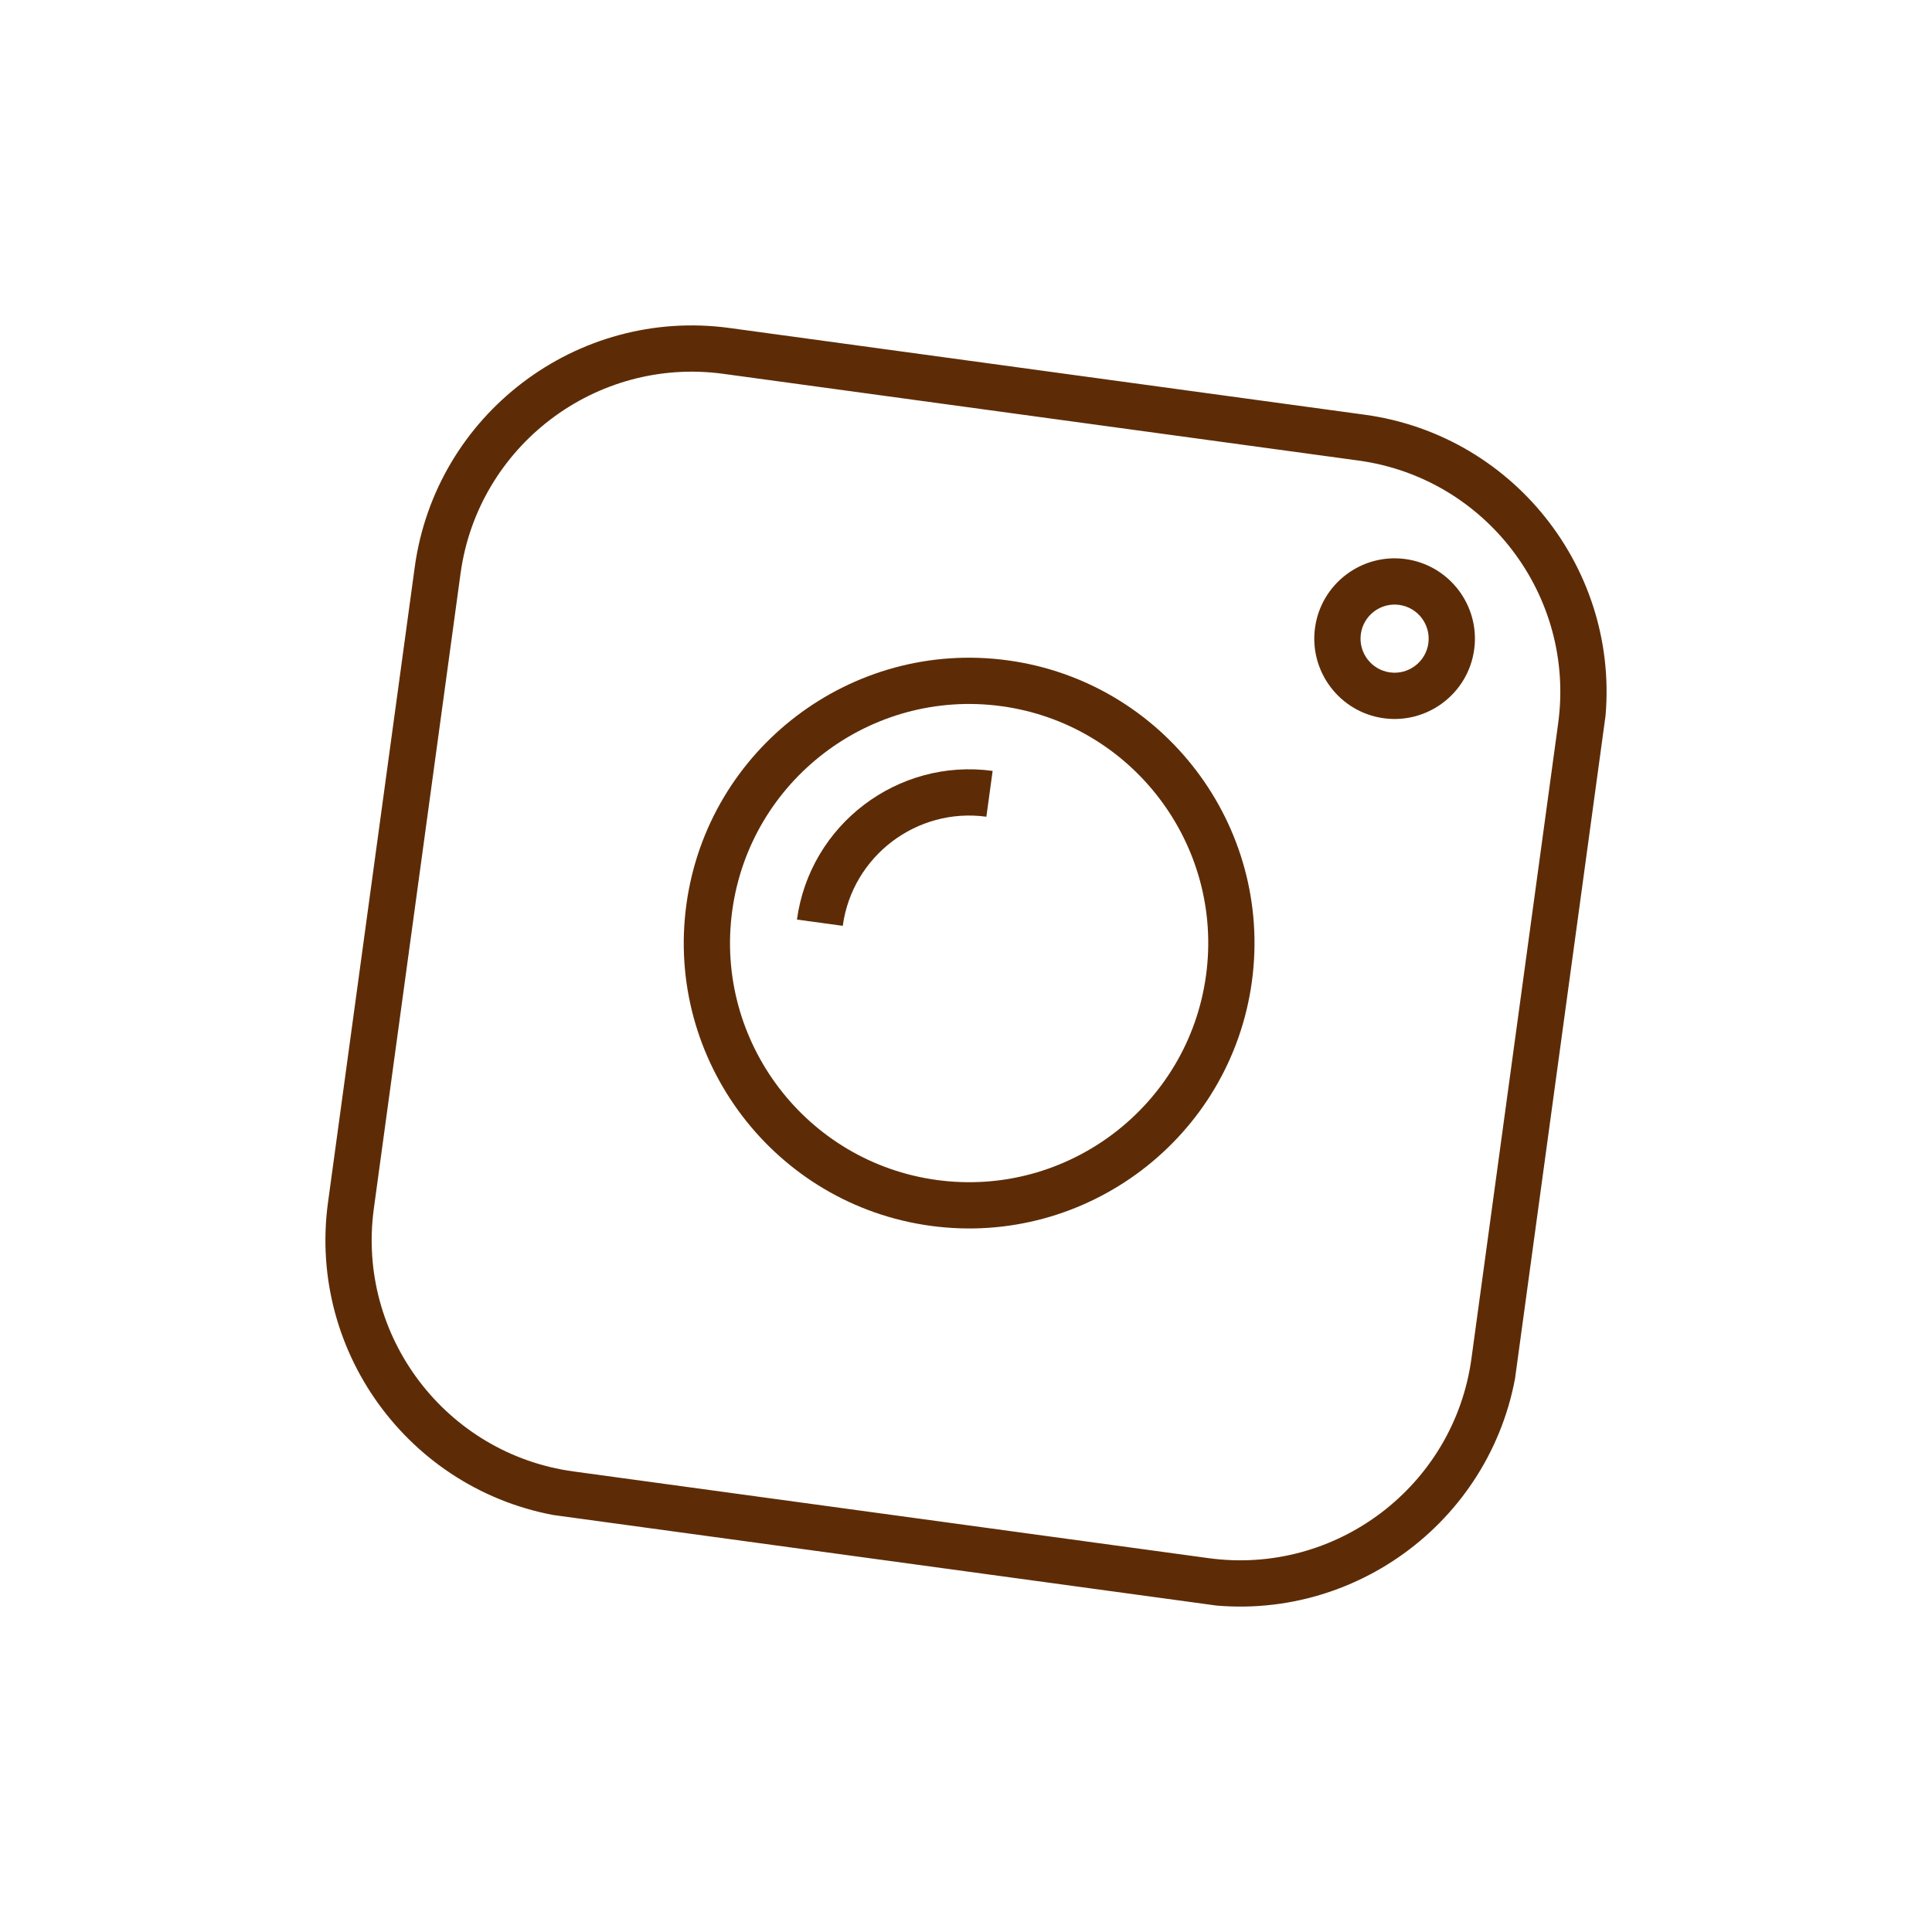 <svg xmlns="http://www.w3.org/2000/svg" xmlns:xlink="http://www.w3.org/1999/xlink" width="2048" zoomAndPan="magnify" viewBox="0 0 1536 1536" height="2048" preserveAspectRatio="xMidYMid meet" version="1.0"><defs><clipPath id="a15b10500f"><path d="M 258 258 L 1278 258 L 1278 1278 L 258 1278 Z M 258 258 " clip-rule="nonzero"/></clipPath><clipPath id="3375fe67a7"><path d="M 359.793 230.699 L 1305.023 359.754 L 1175.965 1304.984 L 230.734 1175.93 Z M 359.793 230.699 " clip-rule="nonzero"/></clipPath><clipPath id="7db500057c"><path d="M 359.793 230.699 L 1305.023 359.754 L 1175.965 1304.984 L 230.734 1175.93 Z M 359.793 230.699 " clip-rule="nonzero"/></clipPath><clipPath id="826d5b034c"><path d="M 543 522 L 998 522 L 998 977 L 543 977 Z M 543 522 " clip-rule="nonzero"/></clipPath><clipPath id="403fec4bcc"><path d="M 359.793 230.699 L 1305.023 359.754 L 1175.965 1304.984 L 230.734 1175.93 Z M 359.793 230.699 " clip-rule="nonzero"/></clipPath><clipPath id="f72d4d99ca"><path d="M 359.793 230.699 L 1305.023 359.754 L 1175.965 1304.984 L 230.734 1175.93 Z M 359.793 230.699 " clip-rule="nonzero"/></clipPath><clipPath id="3205ce3a85"><path d="M 633 611 L 790 611 L 790 737 L 633 737 Z M 633 611 " clip-rule="nonzero"/></clipPath><clipPath id="08c69d0311"><path d="M 359.793 230.699 L 1305.023 359.754 L 1175.965 1304.984 L 230.734 1175.93 Z M 359.793 230.699 " clip-rule="nonzero"/></clipPath><clipPath id="cbb3df285d"><path d="M 359.793 230.699 L 1305.023 359.754 L 1175.965 1304.984 L 230.734 1175.93 Z M 359.793 230.699 " clip-rule="nonzero"/></clipPath><clipPath id="9def453f22"><path d="M 1044 443 L 1173 443 L 1173 572 L 1044 572 Z M 1044 443 " clip-rule="nonzero"/></clipPath><clipPath id="4e05c7d6f6"><path d="M 359.793 230.699 L 1305.023 359.754 L 1175.965 1304.984 L 230.734 1175.93 Z M 359.793 230.699 " clip-rule="nonzero"/></clipPath><clipPath id="f3d21884e0"><path d="M 359.793 230.699 L 1305.023 359.754 L 1175.965 1304.984 L 230.734 1175.93 Z M 359.793 230.699 " clip-rule="nonzero"/></clipPath></defs><g clip-path="url(#a15b10500f)"><g clip-path="url(#3375fe67a7)"><g clip-path="url(#7db500057c)"><path fill="#5d2c06" d="M 955.906 1275.223 L 450.996 1206.285 C 329.523 1189.699 244.191 1077.379 260.777 955.906 L 329.715 450.996 C 346.297 329.523 458.617 244.191 580.094 260.777 L 1085 329.715 C 1206.473 346.297 1291.809 458.617 1275.223 580.09 L 1206.285 1085 C 1189.699 1206.473 1077.379 1291.809 955.906 1275.223 Z M 575.117 297.211 C 473.734 283.371 379.992 354.59 366.148 455.973 L 297.211 960.879 C 283.371 1062.262 354.59 1156.008 455.973 1169.848 L 960.879 1238.785 C 1062.262 1252.629 1156.008 1181.41 1169.852 1080.023 L 1238.785 575.117 C 1252.629 473.734 1181.41 379.992 1080.023 366.148 Z M 575.117 297.211 " fill-opacity="1" fill-rule="nonzero"/></g></g></g><g clip-path="url(#826d5b034c)"><g clip-path="url(#403fec4bcc)"><g clip-path="url(#f72d4d99ca)"><path fill="#5d2c06" d="M 739.797 974.562 C 615.852 957.641 528.781 843.035 545.707 719.09 C 562.629 595.145 677.234 508.078 801.176 525 C 925.121 541.922 1012.191 656.527 995.27 780.473 C 978.348 904.414 863.738 991.484 739.797 974.562 Z M 796.203 561.438 C 692.348 547.258 596.32 620.211 582.141 724.066 C 567.961 827.922 640.918 923.949 744.77 938.129 C 848.625 952.309 944.652 879.352 958.832 775.496 C 973.012 671.645 900.059 575.617 796.203 561.438 Z M 796.203 561.438 " fill-opacity="1" fill-rule="nonzero"/></g></g></g><g clip-path="url(#3205ce3a85)"><g clip-path="url(#08c69d0311)"><g clip-path="url(#cbb3df285d)"><path fill="#5d2c06" d="M 670.027 736.066 L 633.594 731.09 C 643.898 655.605 713.695 602.582 789.176 612.887 L 784.203 649.324 C 728.809 641.758 677.59 680.672 670.027 736.066 Z M 670.027 736.066 " fill-opacity="1" fill-rule="nonzero"/></g></g></g><g clip-path="url(#9def453f22)"><g clip-path="url(#4e05c7d6f6)"><g clip-path="url(#f3d21884e0)"><path fill="#5d2c06" d="M 1100.113 571.023 C 1065.227 566.262 1040.715 534 1045.48 499.109 C 1050.242 464.223 1082.504 439.711 1117.391 444.477 C 1152.281 449.238 1176.789 481.5 1172.023 516.387 C 1167.262 551.277 1135 575.789 1100.113 571.023 Z M 1112.418 480.91 C 1097.621 478.887 1083.934 489.285 1081.914 504.082 C 1079.895 518.883 1090.289 532.566 1105.09 534.586 C 1119.887 536.605 1133.566 526.211 1135.59 511.41 C 1137.609 496.613 1127.215 482.93 1112.418 480.91 Z M 1112.418 480.91 " fill-opacity="1" fill-rule="nonzero"/></g></g></g></svg>